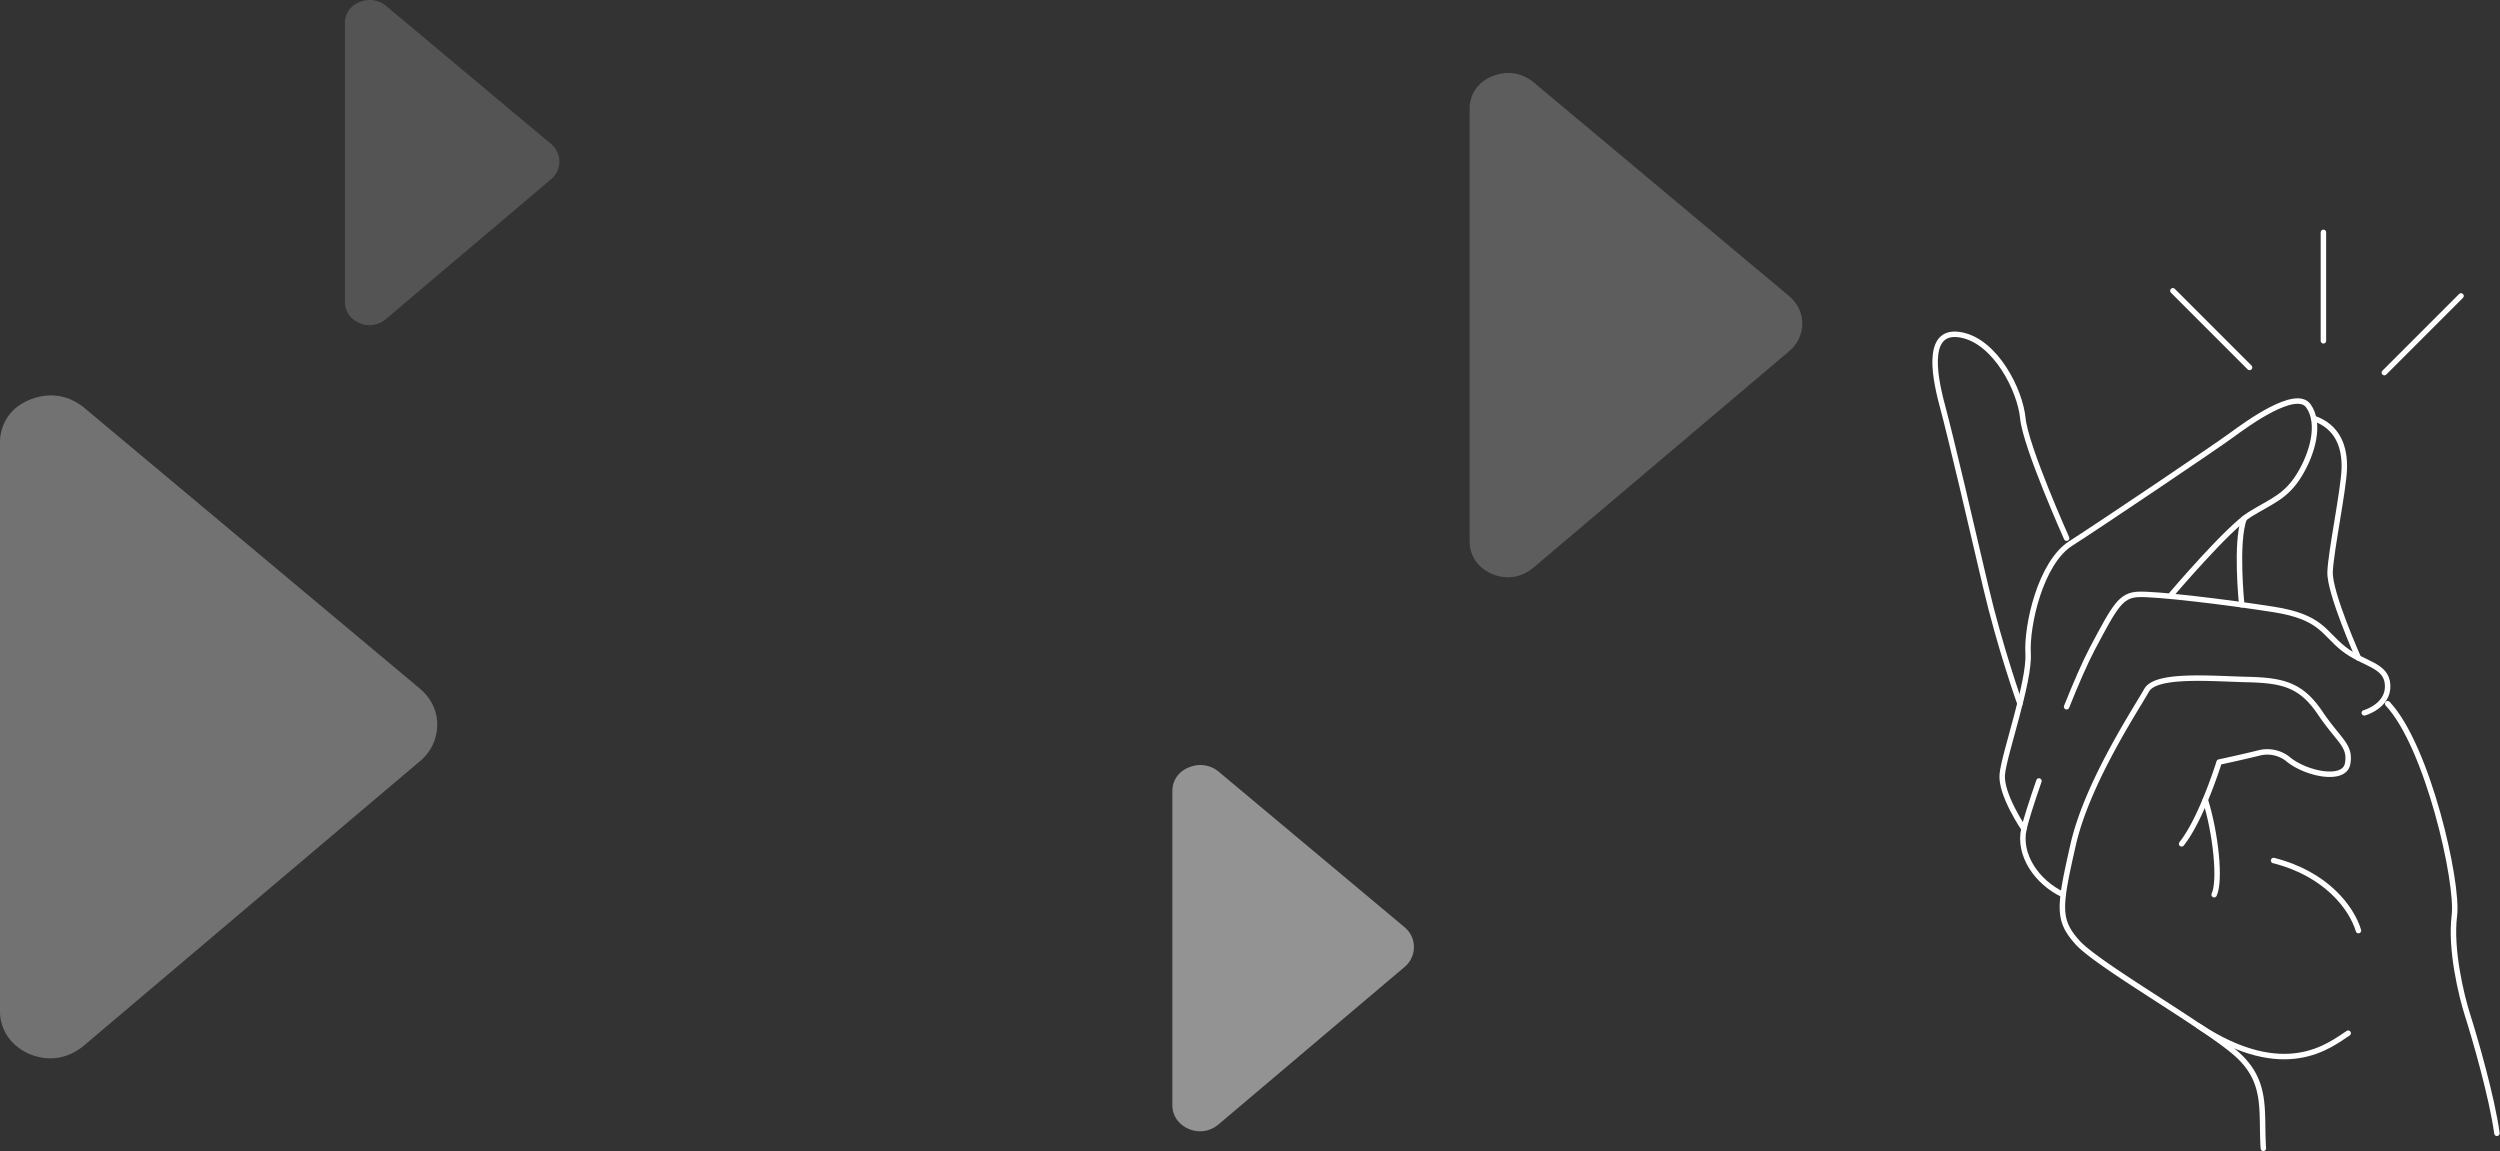 <svg xmlns="http://www.w3.org/2000/svg" width="2289.472" height="1054.271" viewBox="0 0 2289.472 1054.271">
  <rect x="0" y="0" width="2289.472" height="1054.271" fill="#333333" stroke="none"/>
  <g id="Group_10771" data-name="Group 10771" transform="translate(-522.672 -253)">
    <g id="Group_10755" data-name="Group 10755" transform="translate(-10773.198 5054.469)">
      <path id="Path_67406" data-name="Path 67406" d="M819.343,1141.924c-4.583-33.613-20.626-88.617-26.738-107.716s-16.043-61.115-12.223-91.673-24.446-155.08-61.115-194.041" transform="translate(12763.184 -4905.534)" fill="none" stroke="#fff" stroke-linecap="round" stroke-linejoin="round" stroke-width="5"/>
      <path id="Path_67407" data-name="Path 67407" d="M397.124,1139.317c-2.292-34.377,4.584-61.115-25.21-87.089S245.1,971.251,226.765,950.624s-16.807-32.086-3.82-89.381,58.824-126.05,67.227-141.329,58.824-10.7,91.673-9.931,49.656,4.584,67.227,30.557,28.266,29.794,25.21,46.6-38.961,9.167-55-4.584a30.57,30.57,0,0,0-25.974-5.348c-15.279,3.82-36.669,8.4-36.669,8.4s-16.043,51.948-34.377,74.866" transform="translate(12971.499 -4889.176)" fill="none" stroke="#fff" stroke-linecap="round" stroke-linejoin="round" stroke-width="5"/>
      <path id="Path_67408" data-name="Path 67408" d="M562.286,1256.882c-16.562,10.695-57.4,45.608-136.619-6.31" transform="translate(12884.014 -5112.164)" fill="none" stroke="#fff" stroke-linecap="round" stroke-linejoin="round" stroke-width="5"/>
      <path id="Path_67409" data-name="Path 67409" d="M443.568,985.087c6.112-12.987,1.363-56.7-8.1-86.793" transform="translate(12879.981 -4967.185)" fill="none" stroke="#fff" stroke-linecap="round" stroke-linejoin="round" stroke-width="5"/>
      <path id="Path_67410" data-name="Path 67410" d="M619.472,1056.733c-6.112-20.626-29.393-51.948-77.722-64.171" transform="translate(12836.238 -5005.98)" fill="none" stroke="#fff" stroke-linecap="round" stroke-linejoin="round" stroke-width="5"/>
      <path id="Path_67411" data-name="Path 67411" d="M166.293,868.775c-6.844,19.742-11.986,36.028-13.744,43.812-5.348,23.682,11.628,48.892,35.99,60.351" transform="translate(12996.821 -4955.036)" fill="none" stroke="#fff" stroke-linecap="round" stroke-linejoin="round" stroke-width="5"/>
      <path id="Path_67412" data-name="Path 67412" d="M492.253,686.869s22.155-6.112,21.39-25.21-22.154-19.1-40.489-33.614-20.226-29.029-63.97-35.9S301.268,577.626,285.225,578.39s-21.39,10.7-42.016,49.656c-6.7,12.665-15.1,32.03-23.573,53.213" transform="translate(12968.807 -4835.506)" fill="none" stroke="#fff" stroke-linecap="round" stroke-linejoin="round" stroke-width="5"/>
      <path id="Path_67413" data-name="Path 67413" d="M139.294,669.261S117.9,637.94,119.431,619.6s25.21-84.85,23.682-110.8,11.459-83.243,38.961-100.814S315,319.376,329.515,308.681,388.338,265.9,399.8,281.943s3.82,43.545-8.4,63.407-25.21,23.682-45.072,35.9-71.811,73.285-71.811,73.285" transform="translate(13010.077 -4711.709)" fill="none" stroke="#fff" stroke-linecap="round" stroke-linejoin="round" stroke-width="5"/>
      <path id="Path_67414" data-name="Path 67414" d="M490.729,539.222s-5.98-57.747,2.326-79.062" transform="translate(12858.093 -4786.87)" fill="none" stroke="#fff" stroke-linecap="round" stroke-linejoin="round" stroke-width="5"/>
      <path id="Path_67415" data-name="Path 67415" d="M645.14,523.9s-26.738-59.769-25.974-78.868,12.207-74.1,12.979-93.965-5.637-39.055-28.025-46.647" transform="translate(12810.57 -4722.776)" fill="none" stroke="#fff" stroke-linecap="round" stroke-linejoin="round" stroke-width="5"/>
      <path id="Path_67416" data-name="Path 67416" d="M92.7,511.894s-18.5-51.948-31.49-107.716S29.884,269.724,21.481,238.4,7.73,168.12,39.052,174.232s53.791,50.325,56.308,76.347,40.058,109.741,40.058,109.741" transform="translate(13053.023 -4668.933)" fill="none" stroke="#fff" stroke-linecap="round" stroke-linejoin="round" stroke-width="5"/>
      <line id="Line_1" data-name="Line 1" y1="99.312" transform="translate(13423.626 -4588.666)" fill="none" stroke="#fff" stroke-linecap="round" stroke-linejoin="round" stroke-width="5"/>
      <line id="Line_2" data-name="Line 2" x1="70.224" y1="70.224" transform="translate(13285.753 -4535.19)" fill="none" stroke="#fff" stroke-linecap="round" stroke-linejoin="round" stroke-width="5"/>
      <line id="Line_3" data-name="Line 3" y1="70.224" x2="70.224" transform="translate(13479.422 -4530.453)" fill="none" stroke="#fff" stroke-linecap="round" stroke-linejoin="round" stroke-width="5"/>
    </g>
    <g id="Group_10756" data-name="Group 10756" transform="translate(572.436 145.586)" style="isolation: isolate">
      <path id="Path_67395" data-name="Path 67395" d="M1392.205,615.315l.214-.164.214-.169L1701.465,353.61l.374-.269.263-.283a43.288,43.288,0,0,0,14.52-32.461c0-12.783-5.671-23.59-14.574-31.742l-.316-.3-.32-.289L1392.526,29.833l-.424-.364-.476-.339c-14.2-10.586-30.84-12.694-47.319-6.3-7.843,3.028-15.211,7.883-20.513,15.332a41.823,41.823,0,0,0-7.576,24.749V582.688a41.122,41.122,0,0,0,7.576,24.371,46.544,46.544,0,0,0,19.711,15.394l.427.175.374.154C1361.21,629.283,1378.112,626.633,1392.205,615.315Z" transform="translate(-1365.983 450.33)" fill="#fff" opacity="0.311"/>
      <path id="Path_67397" data-name="Path 67397" d="M1353.489,311.6l.106-.081.1-.083,151.48-128.2.183-.132.128-.139a21.233,21.233,0,0,0,7.122-15.922,20.821,20.821,0,0,0-7.149-15.569l-.155-.149-.156-.142L1353.647,24.427l-.208-.179-.234-.166A23.325,23.325,0,0,0,1330,20.991a21.636,21.636,0,0,0-10.061,7.52,20.516,20.516,0,0,0-3.716,12.139V295.6a20.171,20.171,0,0,0,3.716,11.954,22.824,22.824,0,0,0,9.669,7.551l.209.086.183.075A22.955,22.955,0,0,0,1353.489,311.6Z" transform="translate(-1050.103 88.191)" fill="#fff" opacity="0.162"/>
      <path id="Path_67398" data-name="Path 67398" d="M1358.2,348.553l.117-.091.117-.094,170.625-144.4.207-.149.146-.156a23.916,23.916,0,0,0,8.022-17.934,23.453,23.453,0,0,0-8.052-17.537l-.175-.168-.177-.16L1358.377,25.085l-.234-.2-.263-.187a26.273,26.273,0,0,0-26.143-3.482,24.371,24.371,0,0,0-11.333,8.471,23.106,23.106,0,0,0-4.186,13.673V330.527a22.723,22.723,0,0,0,4.186,13.464,25.714,25.714,0,0,0,10.891,8.5l.235.1.207.085A25.857,25.857,0,0,0,1358.2,348.553Z" transform="translate(-292.339 788.81)" fill="#fff" opacity="0.469"/>
      <path id="Path_67396" data-name="Path 67396" d="M1374.025,472.7l.163-.125.163-.129,234.942-198.836.284-.2.2-.215a32.932,32.932,0,0,0,11.046-24.694c0-9.724-4.314-17.946-11.087-24.148l-.241-.232-.244-.22-234.983-196.6-.322-.277-.363-.258c-10.8-8.053-23.461-9.657-36-4.794a33.558,33.558,0,0,0-15.6,11.664,31.818,31.818,0,0,0-5.763,18.827V447.875a31.284,31.284,0,0,0,5.763,18.54,35.407,35.407,0,0,0,15,11.711l.325.133.285.117C1350.446,483.322,1363.3,481.306,1374.025,472.7Z" transform="translate(-20.119 155.039)" fill="#fff" opacity="0.208"/>
    </g>
  </g>
</svg>
